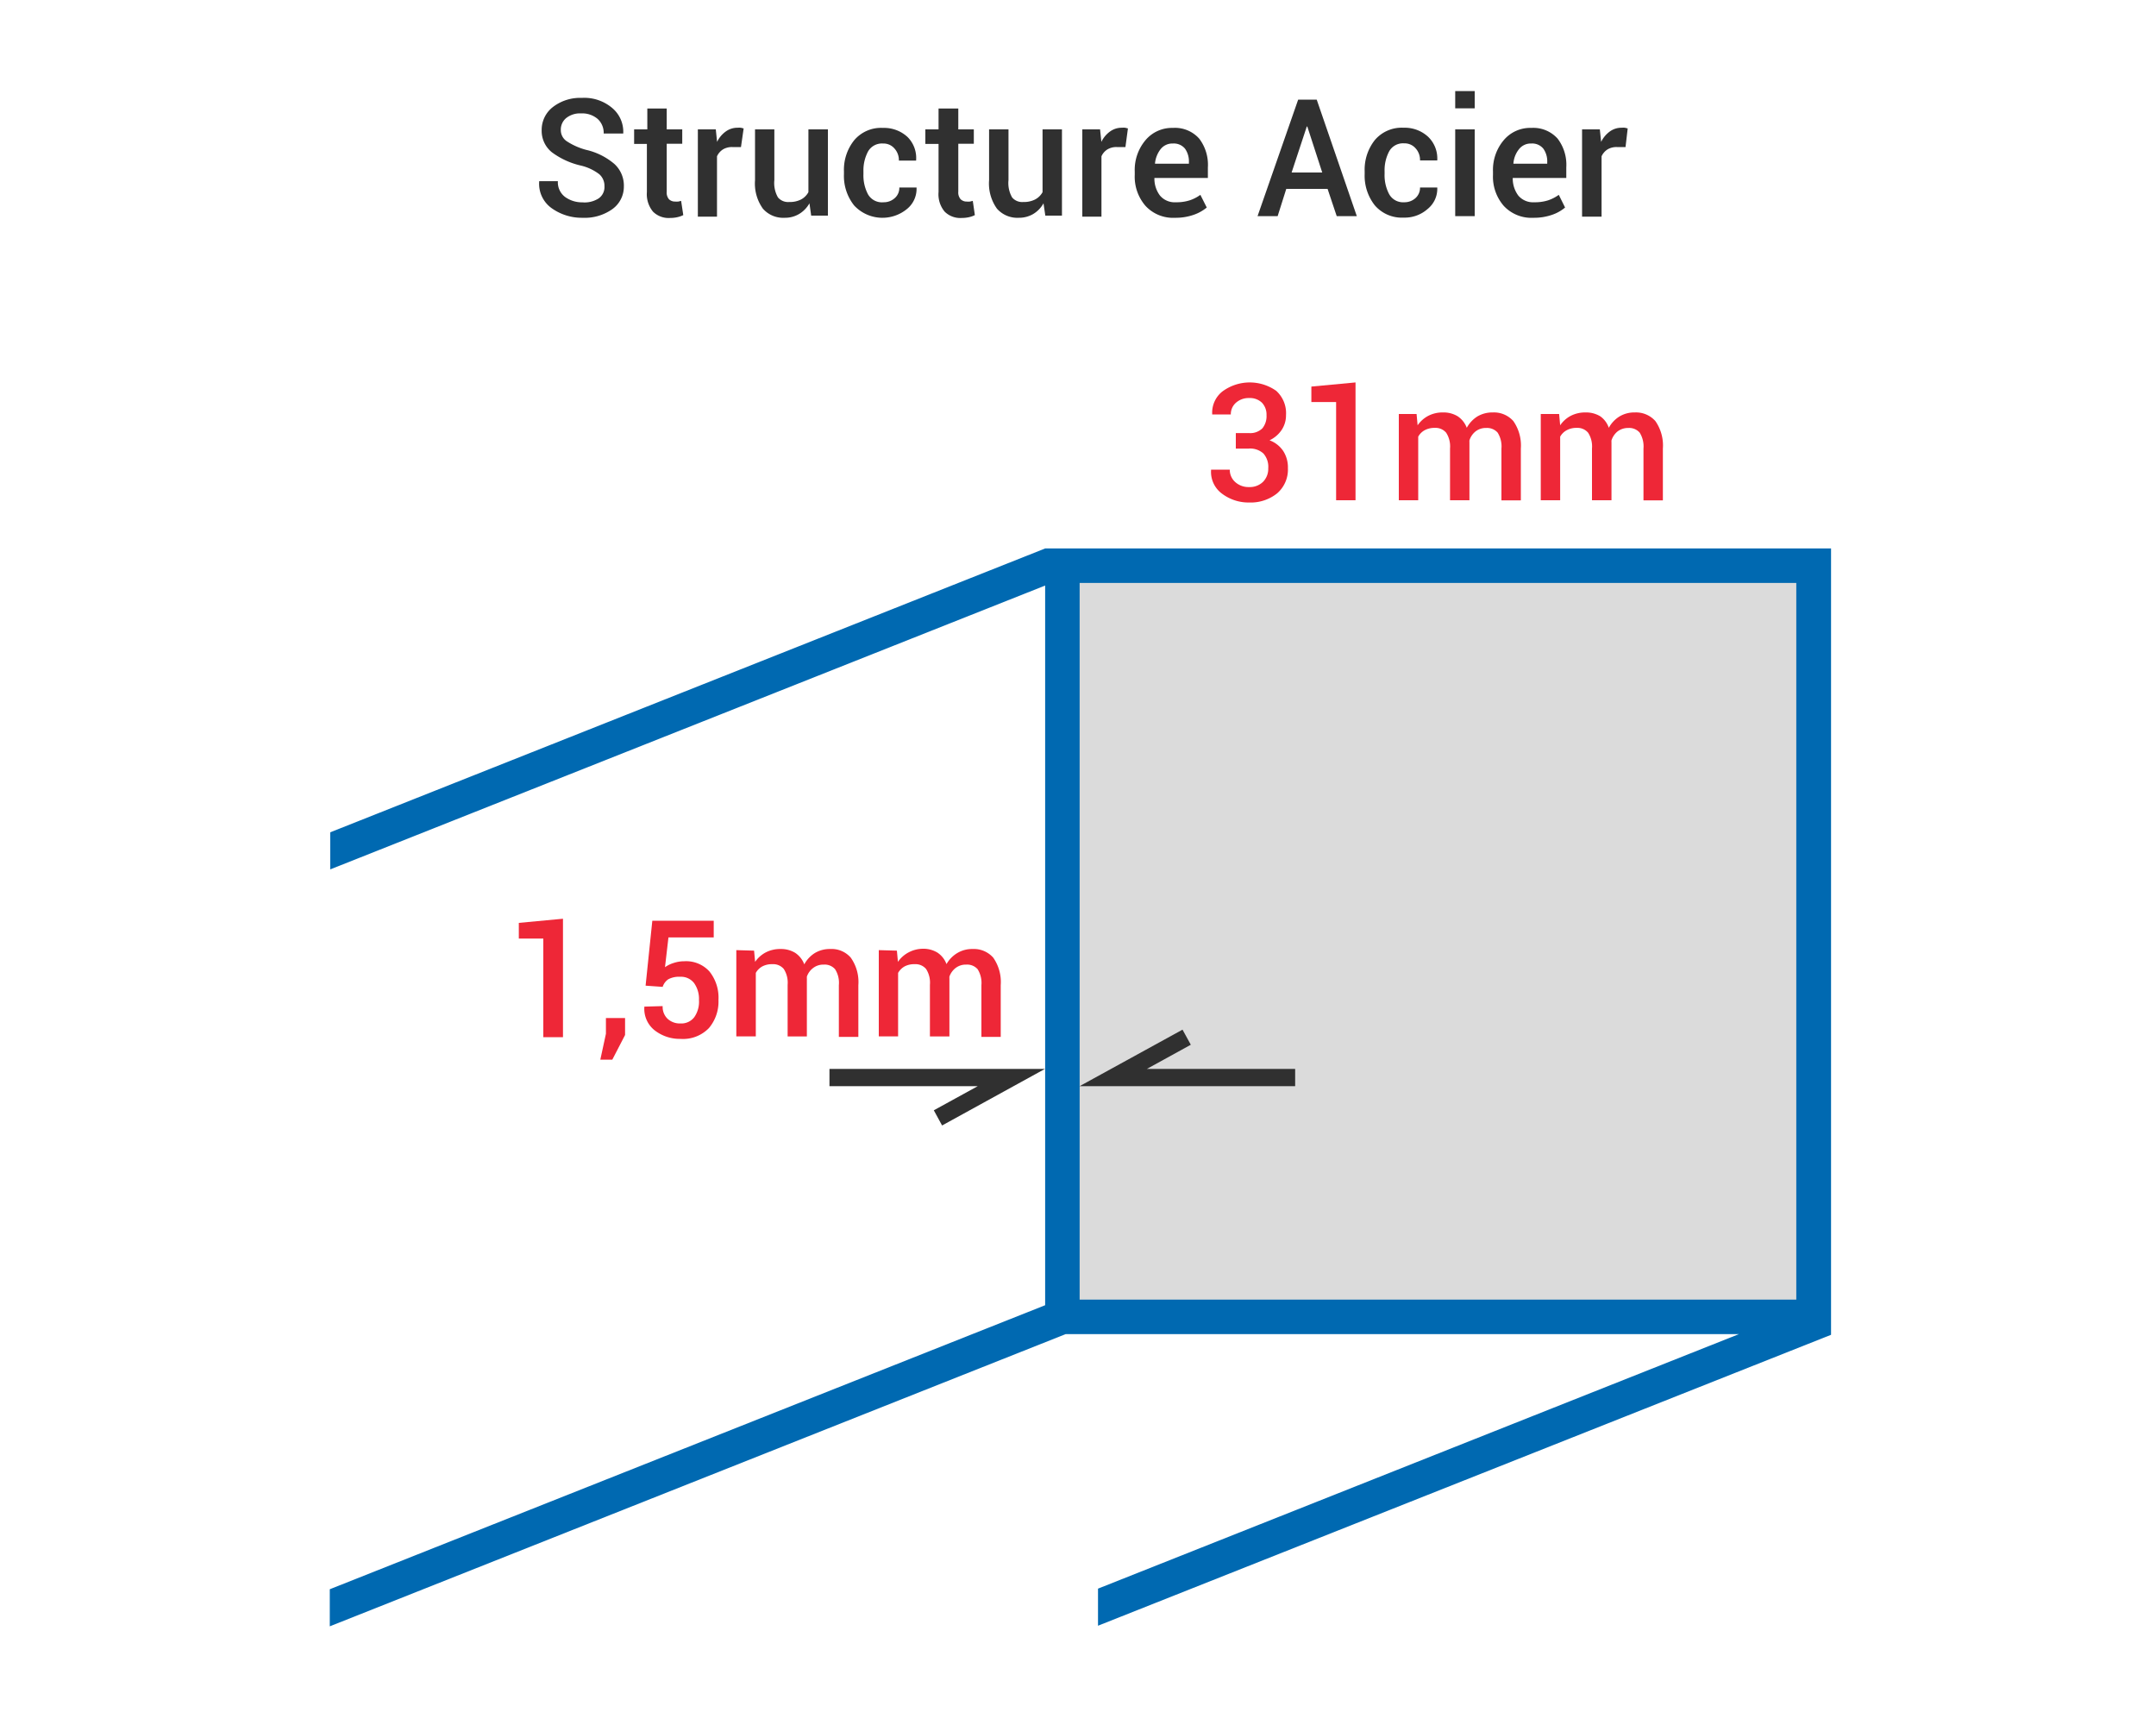 <svg id="Calque_1" data-name="Calque 1" xmlns="http://www.w3.org/2000/svg" viewBox="0 0 250 200"><defs><style>.cls-1{fill:none;}.cls-2{fill:#dbdbdb;}.cls-3{fill:#303030;}.cls-4{fill:#0069b1;}.cls-5{fill:#ee2737;}</style></defs><rect class="cls-1" width="250" height="200"/><rect class="cls-2" x="123.19" y="65.59" width="87.1" height="87.1"/><polygon class="cls-3" points="125.19 125.93 137.12 119.38 138.08 121.13 132.99 123.93 150.18 123.93 150.18 125.93 125.19 125.93"/><polygon class="cls-3" points="109.24 130.49 108.28 128.73 113.38 125.93 96.18 125.93 96.18 123.93 121.17 123.93 109.24 130.49"/><path class="cls-4" d="M121.19,63.59,38.29,96.5v4.3l82.9-32.91v83.44L38.24,184.26v4.3l85.33-33.88h78.07l-74.32,29.51v4.3l85-33.73V63.59Zm87.1,87.09h-83.1V67.59h83.1Z"/><path class="cls-5" d="M65.28,120.25H63V108.82H60.16V107l5.12-.48Z"/><path class="cls-5" d="M72.48,120,71,122.86H69.61l.65-3v-1.83h2.22Z"/><path class="cls-5" d="M74.86,114.28l.78-7.53h7.12v1.94H77.51l-.4,3.45a3.4,3.4,0,0,1,1-.49,3.85,3.85,0,0,1,1.22-.2,3.65,3.65,0,0,1,2.93,1.18,4.85,4.85,0,0,1,1.05,3.31,4.74,4.74,0,0,1-1.11,3.26,4.17,4.17,0,0,1-3.3,1.25,4.74,4.74,0,0,1-3-1,3.17,3.17,0,0,1-1.18-2.74v0l2.12-.06a1.9,1.9,0,0,0,.57,1.47,2.08,2.08,0,0,0,1.49.54,1.88,1.88,0,0,0,1.6-.72,3.12,3.12,0,0,0,.55-2,3.16,3.16,0,0,0-.56-1.95,1.91,1.91,0,0,0-1.62-.74,2.63,2.63,0,0,0-1.38.29,1.69,1.69,0,0,0-.65.88Z"/><path class="cls-5" d="M87.44,110.22l.12,1.3a3.44,3.44,0,0,1,1.24-1.1,3.6,3.6,0,0,1,1.71-.39,3.15,3.15,0,0,1,1.69.44,2.76,2.76,0,0,1,1.06,1.34,3.5,3.5,0,0,1,1.22-1.31,3.35,3.35,0,0,1,1.78-.47,2.94,2.94,0,0,1,2.39,1,4.88,4.88,0,0,1,.88,3.19v6H97.27v-6a2.92,2.92,0,0,0-.44-1.85,1.59,1.59,0,0,0-1.32-.53,1.92,1.92,0,0,0-1.22.39,2.13,2.13,0,0,0-.73,1c0,.1,0,.18,0,.25a1.21,1.21,0,0,1,0,.19v6.5H91.33v-6a2.92,2.92,0,0,0-.45-1.83,1.6,1.6,0,0,0-1.32-.55,2.35,2.35,0,0,0-1.17.26,1.93,1.93,0,0,0-.75.75v7.36H85.38v-10Z"/><path class="cls-5" d="M104,110.22l.12,1.3a3.44,3.44,0,0,1,1.24-1.1A3.6,3.6,0,0,1,107,110a3.15,3.15,0,0,1,1.69.44,2.71,2.71,0,0,1,1.06,1.34A3.53,3.53,0,0,1,111,110.5a3.33,3.33,0,0,1,1.78-.47,3,3,0,0,1,2.39,1,4.94,4.94,0,0,1,.87,3.19v6H113.8v-6a3,3,0,0,0-.44-1.85,1.62,1.62,0,0,0-1.33-.53,1.92,1.92,0,0,0-1.22.39,2.17,2.17,0,0,0-.72,1,1.85,1.85,0,0,0,0,.25c0,.06,0,.13,0,.19v6.5h-2.26v-6a2.92,2.92,0,0,0-.45-1.83,1.6,1.6,0,0,0-1.32-.55,2.35,2.35,0,0,0-1.17.26,2,2,0,0,0-.75.75v7.36H101.9v-10Z"/><path class="cls-5" d="M144.8,50.21a2,2,0,0,0,1.58-.55,2.23,2.23,0,0,0,.48-1.53,2,2,0,0,0-.52-1.43,2,2,0,0,0-1.5-.55,2.21,2.21,0,0,0-1.52.54,1.76,1.76,0,0,0-.6,1.36h-2.16l0-.06a3.13,3.13,0,0,1,1.18-2.6,5.33,5.33,0,0,1,6.24-.08,3.49,3.49,0,0,1,1.14,2.82,3.05,3.05,0,0,1-.5,1.71,3.48,3.48,0,0,1-1.41,1.21,3.28,3.28,0,0,1,1.58,1.23,3.49,3.49,0,0,1,.55,2,3.64,3.64,0,0,1-1.25,2.92,4.89,4.89,0,0,1-3.23,1.06,5.1,5.1,0,0,1-3.13-1,3.13,3.13,0,0,1-1.3-2.75l0-.06h2.17a1.89,1.89,0,0,0,.63,1.44,2.29,2.29,0,0,0,1.61.58,2.19,2.19,0,0,0,1.62-.61,2.14,2.14,0,0,0,.6-1.56,2.33,2.33,0,0,0-.56-1.72,2.28,2.28,0,0,0-1.7-.57h-1.5V50.21Z"/><path class="cls-5" d="M157.18,58h-2.25V46.61h-2.87V44.82l5.12-.48Z"/><path class="cls-5" d="M164.26,48l.12,1.31a3.44,3.44,0,0,1,1.24-1.1,3.6,3.6,0,0,1,1.71-.39,3.15,3.15,0,0,1,1.69.44,2.76,2.76,0,0,1,1.06,1.34,3.59,3.59,0,0,1,1.22-1.31,3.39,3.39,0,0,1,1.79-.47,3,3,0,0,1,2.39,1,4.94,4.94,0,0,1,.87,3.19v6H174.1v-6a3,3,0,0,0-.44-1.85,1.63,1.63,0,0,0-1.33-.54,1.92,1.92,0,0,0-1.22.39,2.14,2.14,0,0,0-.72,1.05,1.7,1.7,0,0,0,0,.24V58h-2.25v-6a2.92,2.92,0,0,0-.45-1.83,1.6,1.6,0,0,0-1.32-.56,2.35,2.35,0,0,0-1.17.27,1.87,1.87,0,0,0-.75.75V58H162.2V48Z"/><path class="cls-5" d="M180.79,48l.12,1.31a3.41,3.41,0,0,1,1.23-1.1,3.66,3.66,0,0,1,1.72-.39,3.17,3.17,0,0,1,1.69.44,2.69,2.69,0,0,1,1,1.34,3.53,3.53,0,0,1,1.23-1.31,3.33,3.33,0,0,1,1.78-.47,3,3,0,0,1,2.39,1,4.94,4.94,0,0,1,.87,3.19v6h-2.25v-6a3,3,0,0,0-.44-1.85,1.61,1.61,0,0,0-1.32-.54,2,2,0,0,0-1.23.39,2.2,2.2,0,0,0-.72,1.05,1.7,1.7,0,0,0,0,.24c0,.07,0,.14,0,.2V58h-2.26v-6a2.92,2.92,0,0,0-.45-1.83,1.6,1.6,0,0,0-1.32-.56,2.31,2.31,0,0,0-1.16.27,1.89,1.89,0,0,0-.76.75V58h-2.25V48Z"/><path class="cls-3" d="M70.09,21.59a1.78,1.78,0,0,0-.6-1.39,5.62,5.62,0,0,0-2.12-1A9,9,0,0,1,64,17.66a3.18,3.18,0,0,1-1.19-2.56,3.34,3.34,0,0,1,1.3-2.69,5.16,5.16,0,0,1,3.34-1.06A5,5,0,0,1,71,12.53a3.59,3.59,0,0,1,1.27,2.9l0,.05H70a2.17,2.17,0,0,0-.71-1.7,2.73,2.73,0,0,0-1.89-.63,2.56,2.56,0,0,0-1.75.54,1.73,1.73,0,0,0-.62,1.39,1.54,1.54,0,0,0,.68,1.29,7.73,7.73,0,0,0,2.24,1A7.68,7.68,0,0,1,71.23,19a3.39,3.39,0,0,1,1.11,2.62A3.2,3.2,0,0,1,71,24.25a5.53,5.53,0,0,1-3.46,1A6,6,0,0,1,64,24.16a3.47,3.47,0,0,1-1.48-3.09l0-.06h2.17a2.12,2.12,0,0,0,.84,1.83,3.36,3.36,0,0,0,2,.62A3,3,0,0,0,69.42,23,1.6,1.6,0,0,0,70.09,21.59Z"/><path class="cls-3" d="M77.31,12.58V15h1.8v1.67h-1.8v5.55a1.19,1.19,0,0,0,.26.88,1,1,0,0,0,.72.27,2.2,2.2,0,0,0,.36,0l.33-.08.25,1.65a2.93,2.93,0,0,1-.69.24,3.62,3.62,0,0,1-.82.09,2.57,2.57,0,0,1-2-.73,3.18,3.18,0,0,1-.71-2.28V16.69H73.53V15h1.53V12.58Z"/><path class="cls-3" d="M85.92,17.05l-1,0a2,2,0,0,0-1.1.28,1.88,1.88,0,0,0-.68.79v7H80.92V15H83l.15,1.45a3.18,3.18,0,0,1,1-1.2,2.29,2.29,0,0,1,1.38-.44,2.34,2.34,0,0,1,.38,0l.32.08Z"/><path class="cls-3" d="M93.86,23.57a3.33,3.33,0,0,1-1.2,1.24,3.19,3.19,0,0,1-1.68.44,3.12,3.12,0,0,1-2.52-1.06,5,5,0,0,1-.91-3.3V15h2.24v5.89a3.34,3.34,0,0,0,.42,2,1.53,1.53,0,0,0,1.3.53,2.86,2.86,0,0,0,1.37-.29,2.07,2.07,0,0,0,.86-.85V15H96v10H94.06Z"/><path class="cls-3" d="M102.45,23.45a1.88,1.88,0,0,0,1.3-.48,1.56,1.56,0,0,0,.53-1.23h2l0,.06a3,3,0,0,1-1.11,2.43,4.48,4.48,0,0,1-6.13-.41,5.49,5.49,0,0,1-1.18-3.62v-.32a5.48,5.48,0,0,1,1.18-3.61,4.07,4.07,0,0,1,3.34-1.44,4,4,0,0,1,2.85,1.05,3.43,3.43,0,0,1,1,2.68l0,.06h-2a2,2,0,0,0-.51-1.4,1.67,1.67,0,0,0-1.33-.58,1.85,1.85,0,0,0-1.74.93,4.67,4.67,0,0,0-.53,2.31v.32a4.67,4.67,0,0,0,.53,2.33A1.86,1.86,0,0,0,102.45,23.45Z"/><path class="cls-3" d="M111.12,12.58V15h1.8v1.67h-1.8v5.55a1.19,1.19,0,0,0,.27.88,1,1,0,0,0,.71.27,2.21,2.21,0,0,0,.37,0l.33-.08.24,1.65a2.84,2.84,0,0,1-.68.24,3.68,3.68,0,0,1-.82.09,2.57,2.57,0,0,1-2-.73,3.13,3.13,0,0,1-.71-2.28V16.69h-1.53V15h1.53V12.58Z"/><path class="cls-3" d="M121,23.57a3.3,3.3,0,0,1-1.19,1.24,3.24,3.24,0,0,1-1.68.44,3.15,3.15,0,0,1-2.53-1.06,5,5,0,0,1-.91-3.3V15h2.25v5.89a3.34,3.34,0,0,0,.42,2,1.51,1.51,0,0,0,1.29.53,2.84,2.84,0,0,0,1.37-.29,2.09,2.09,0,0,0,.87-.85V15h2.25v10h-1.93Z"/><path class="cls-3" d="M130.5,17.05l-1,0a2,2,0,0,0-1.1.28,1.81,1.81,0,0,0-.68.79v7H125.5V15h2.06l.15,1.45a3.18,3.18,0,0,1,1-1.2,2.29,2.29,0,0,1,1.38-.44,2.34,2.34,0,0,1,.38,0l.32.08Z"/><path class="cls-3" d="M136.25,25.25a4.34,4.34,0,0,1-3.43-1.39,5.16,5.16,0,0,1-1.24-3.59V19.9a5.34,5.34,0,0,1,1.24-3.64A4,4,0,0,1,136,14.83a3.75,3.75,0,0,1,3.06,1.25,5,5,0,0,1,1,3.33v1.22h-6.2l0,.05a3.23,3.23,0,0,0,.65,2,2.22,2.22,0,0,0,1.84.77,5,5,0,0,0,1.59-.22,4.48,4.48,0,0,0,1.25-.64l.74,1.47a4.82,4.82,0,0,1-1.53.85A6.32,6.32,0,0,1,136.25,25.25ZM136,16.64a1.72,1.72,0,0,0-1.41.64,3.17,3.17,0,0,0-.66,1.65l0,.05h3.93V18.8a2.53,2.53,0,0,0-.45-1.56A1.67,1.67,0,0,0,136,16.64Z"/><path class="cls-3" d="M153.94,21.9h-4.79l-1,3.16h-2.33l4.71-13.51h2.15l4.65,13.51H155ZM149.77,20h3.55l-1.73-5.33h-.06Z"/><path class="cls-3" d="M162.82,23.45a1.89,1.89,0,0,0,1.31-.48,1.6,1.6,0,0,0,.53-1.23h2l0,.06a3,3,0,0,1-1.12,2.43,4,4,0,0,1-2.78,1,4.12,4.12,0,0,1-3.35-1.43,5.54,5.54,0,0,1-1.17-3.62v-.32a5.53,5.53,0,0,1,1.17-3.61,4.08,4.08,0,0,1,3.34-1.44,4,4,0,0,1,2.85,1.05,3.48,3.48,0,0,1,1.06,2.68l0,.06h-2a2,2,0,0,0-.51-1.4,1.69,1.69,0,0,0-1.34-.58,1.83,1.83,0,0,0-1.73.93,4.67,4.67,0,0,0-.53,2.31v.32a4.67,4.67,0,0,0,.53,2.33A1.84,1.84,0,0,0,162.82,23.45Z"/><path class="cls-3" d="M171,12.56h-2.26v-2H171Zm0,12.5h-2.26V15H171Z"/><path class="cls-3" d="M177.8,25.25a4.36,4.36,0,0,1-3.44-1.39,5.16,5.16,0,0,1-1.24-3.59V19.9a5.34,5.34,0,0,1,1.24-3.64,4,4,0,0,1,3.2-1.43,3.78,3.78,0,0,1,3.06,1.25,5,5,0,0,1,1,3.33v1.22h-6.21l0,.05a3.3,3.3,0,0,0,.65,2,2.23,2.23,0,0,0,1.85.77,5,5,0,0,0,1.59-.22,4.62,4.62,0,0,0,1.25-.64l.73,1.47a4.65,4.65,0,0,1-1.52.85A6.36,6.36,0,0,1,177.8,25.25Zm-.24-8.61a1.72,1.72,0,0,0-1.41.64,3,3,0,0,0-.66,1.65l0,.05h3.92V18.8a2.53,2.53,0,0,0-.45-1.56A1.66,1.66,0,0,0,177.56,16.64Z"/><path class="cls-3" d="M188.49,17.05l-1,0a2,2,0,0,0-1.1.28,1.88,1.88,0,0,0-.68.79v7h-2.26V15h2.06l.15,1.45a3.27,3.27,0,0,1,1-1.2,2.29,2.29,0,0,1,1.38-.44,2.34,2.34,0,0,1,.38,0l.32.08Z"/></svg>